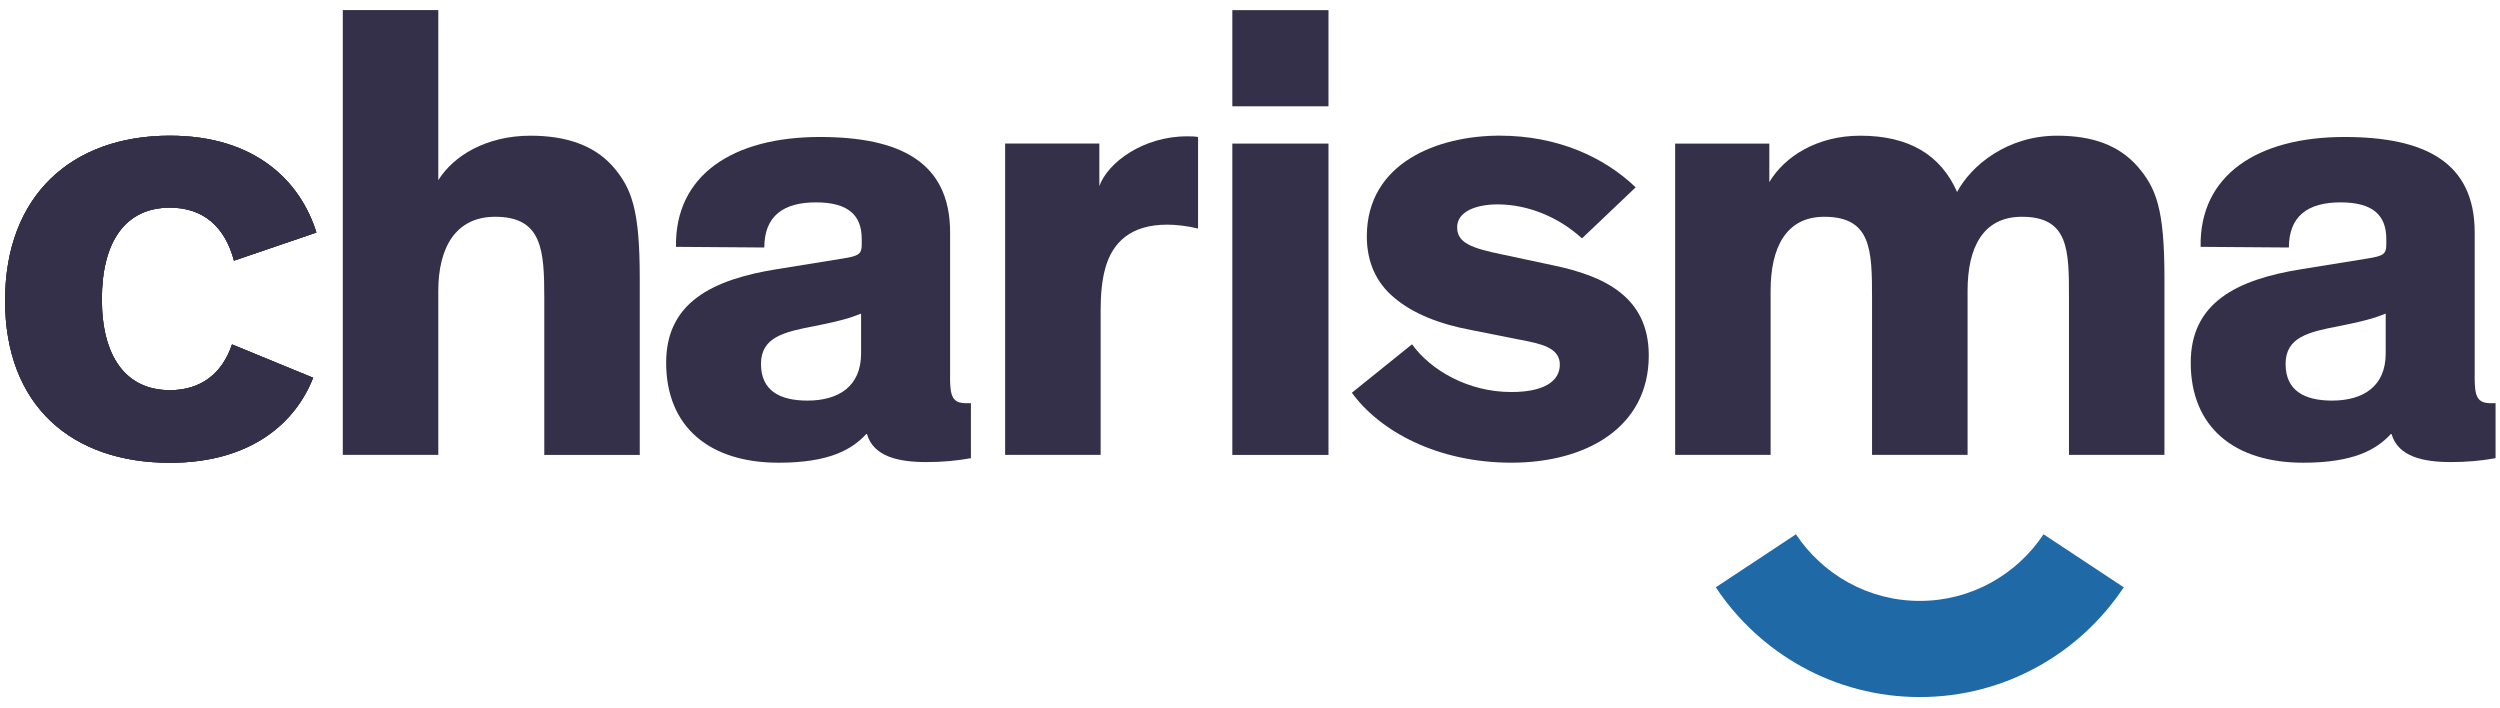 <svg width="180" height="51" viewBox="0 0 180 51" fill="none" xmlns="http://www.w3.org/2000/svg">
<g clip-path="url(#clip0_582_1146)">
<path d="M147.135 38.469C145.218 41.355 141.942 43.265 138.224 43.265C134.506 43.265 131.227 41.355 129.309 38.469L123.537 42.286C126.693 47.043 132.097 50.188 138.224 50.188C144.35 50.188 149.751 47.043 152.91 42.286L147.135 38.469Z" fill="#1F69A6"/>
<path d="M141.661 32.749H134.787V21.448C134.787 18.011 134.74 15.608 131.347 15.608C128.567 15.608 127.484 17.869 127.484 20.93V32.749H120.61V10.338H127.391V13.114C128.474 11.279 130.828 9.77 133.938 9.77C137.424 9.77 139.729 11.137 140.91 13.821C141.947 11.89 144.533 9.77 148.115 9.77C150.703 9.77 152.542 10.477 153.862 11.936C155.272 13.54 155.84 15.092 155.84 20.035V32.749H148.966V21.448C148.966 18.011 148.966 15.608 145.572 15.608C142.746 15.608 141.666 17.869 141.666 20.93V32.749H141.661Z" fill="#343049"/>
<path d="M46.062 32.755H39.188V21.448C39.188 18.011 39.043 15.608 35.653 15.608C32.78 15.608 31.558 17.869 31.558 20.93V32.752H24.681V0.727H31.558V12.973C32.641 11.229 34.995 9.77 38.197 9.77C40.786 9.77 42.767 10.477 44.084 11.936C45.494 13.54 46.062 15.092 46.062 20.035V32.755Z" fill="#343049"/>
<path d="M68.403 27.149C68.403 28.559 68.588 29.031 69.578 29.031H69.906V32.989C68.869 33.177 67.835 33.27 66.706 33.27C64.728 33.27 62.89 32.894 62.42 31.246H62.374C61.337 32.373 59.687 33.316 56.062 33.316C51.116 33.316 47.963 30.771 47.963 26.11C47.963 21.827 51.215 20.13 55.972 19.375L60.634 18.622C61.856 18.431 62.044 18.292 62.044 17.585V17.209C62.044 15.515 61.103 14.571 58.749 14.571C56.395 14.571 55.031 15.559 55.031 17.82L48.672 17.773C48.58 12.64 52.723 9.863 59.032 9.863C64.78 9.863 68.408 11.652 68.408 16.737V27.146L68.403 27.149ZM61.995 22.58C61.479 22.768 61.054 23.003 58.651 23.477C56.438 23.9 54.791 24.277 54.791 26.205C54.791 28.134 56.157 28.843 58.135 28.843C60.394 28.843 61.998 27.806 61.998 25.452V22.58H61.995Z" fill="#343049"/>
<path d="M79.153 10.335V13.395C79.764 11.701 82.306 9.816 85.46 9.816C85.746 9.816 85.981 9.816 86.261 9.863V16.456C85.509 16.268 84.66 16.175 84.049 16.175C81.412 16.175 80.091 17.446 79.576 19.331C79.338 20.179 79.246 21.213 79.246 22.345V32.752H72.369V10.335H79.15H79.153Z" fill="#343049"/>
<path d="M95.651 10.338H88.728V32.755H95.651V10.338Z" fill="#343049"/>
<path d="M178.175 27.149C178.175 28.559 178.361 29.031 179.351 29.031H179.681V32.989C178.642 33.177 177.605 33.27 176.476 33.27C174.498 33.27 172.662 32.894 172.19 31.246H172.144C171.107 32.373 169.46 33.316 165.832 33.316C160.886 33.316 157.733 30.771 157.733 26.11C157.733 21.827 160.984 20.13 165.742 19.375L170.404 18.622C171.628 18.431 171.814 18.292 171.814 17.585V17.209C171.814 15.515 170.873 14.571 168.519 14.571C166.165 14.571 164.801 15.559 164.801 17.82L158.445 17.773C158.349 12.64 162.496 9.863 168.802 9.863C174.55 9.863 178.178 11.652 178.178 16.737V27.146L178.175 27.149ZM171.767 22.58C171.252 22.768 170.826 23.003 168.426 23.477C166.211 23.9 164.563 24.277 164.563 26.205C164.563 28.134 165.93 28.843 167.908 28.843C170.166 28.843 171.77 27.806 171.77 25.452V22.58H171.767Z" fill="#343049"/>
<path d="M113.905 17.165C112.258 15.657 110.043 14.716 107.83 14.716C106.275 14.716 104.914 15.231 104.914 16.363C104.914 17.495 105.948 17.872 108.256 18.341L111.788 19.096C115.414 19.849 118.712 21.309 118.712 25.594C118.712 30.821 114.142 33.314 108.823 33.314C103.504 33.314 99.358 31.058 97.334 28.278L101.665 24.789C103.029 26.674 105.716 28.226 108.823 28.226C111.128 28.226 112.307 27.474 112.307 26.249C112.307 25.024 110.94 24.746 109.432 24.459L105.899 23.756C103.64 23.333 101.706 22.577 100.34 21.399C99.118 20.365 98.411 18.905 98.411 17.021C98.411 11.699 103.548 9.767 107.972 9.767C112.165 9.767 115.506 11.322 117.768 13.488L113.905 17.162V17.165Z" fill="#343049"/>
<path d="M95.651 0.73H88.728V7.653H95.651V0.73Z" fill="#343049"/>
<path d="M22.545 27.195C21.321 30.351 18.167 33.319 12.232 33.319C5.169 33.319 0.366 29.219 0.366 21.642C0.366 14.064 5.169 9.77 12.232 9.77C18.448 9.77 21.651 13.114 22.783 16.742L16.847 18.766C16.19 16.317 14.632 14.95 12.232 14.95C9.029 14.95 7.335 17.4 7.335 21.546C7.335 25.692 9.078 28.093 12.232 28.093C14.447 28.093 15.999 26.914 16.705 24.798L22.545 27.198V27.195Z" fill="#343049"/>
<path d="M22.545 27.195C21.321 30.351 18.167 33.319 12.232 33.319C5.169 33.319 0.366 29.219 0.366 21.642C0.366 14.064 5.169 9.77 12.232 9.77C18.448 9.77 21.651 13.114 22.783 16.742L16.847 18.766C16.19 16.317 14.632 14.95 12.232 14.95C9.029 14.95 7.335 17.4 7.335 21.546C7.335 25.692 9.078 28.093 12.232 28.093C14.447 28.093 15.999 26.914 16.705 24.798L22.545 27.198V27.195Z" fill="#343049"/>
<path d="M22.545 27.195C21.321 30.351 18.167 33.319 12.232 33.319C5.169 33.319 0.366 29.219 0.366 21.642C0.366 14.064 5.169 9.77 12.232 9.77C18.448 9.77 21.651 13.114 22.783 16.742L16.847 18.766C16.19 16.317 14.632 14.95 12.232 14.95C9.029 14.95 7.335 17.4 7.335 21.546C7.335 25.692 9.078 28.093 12.232 28.093C14.447 28.093 15.999 26.914 16.705 24.798L22.545 27.198V27.195Z" fill="#343049"/>
</g>
<defs>
<clipPath id="clip0_582_1146">
<rect width="180" height="50.107" fill="white" transform="translate(0 0.446)"/>
</clipPath>
</defs>
</svg>
